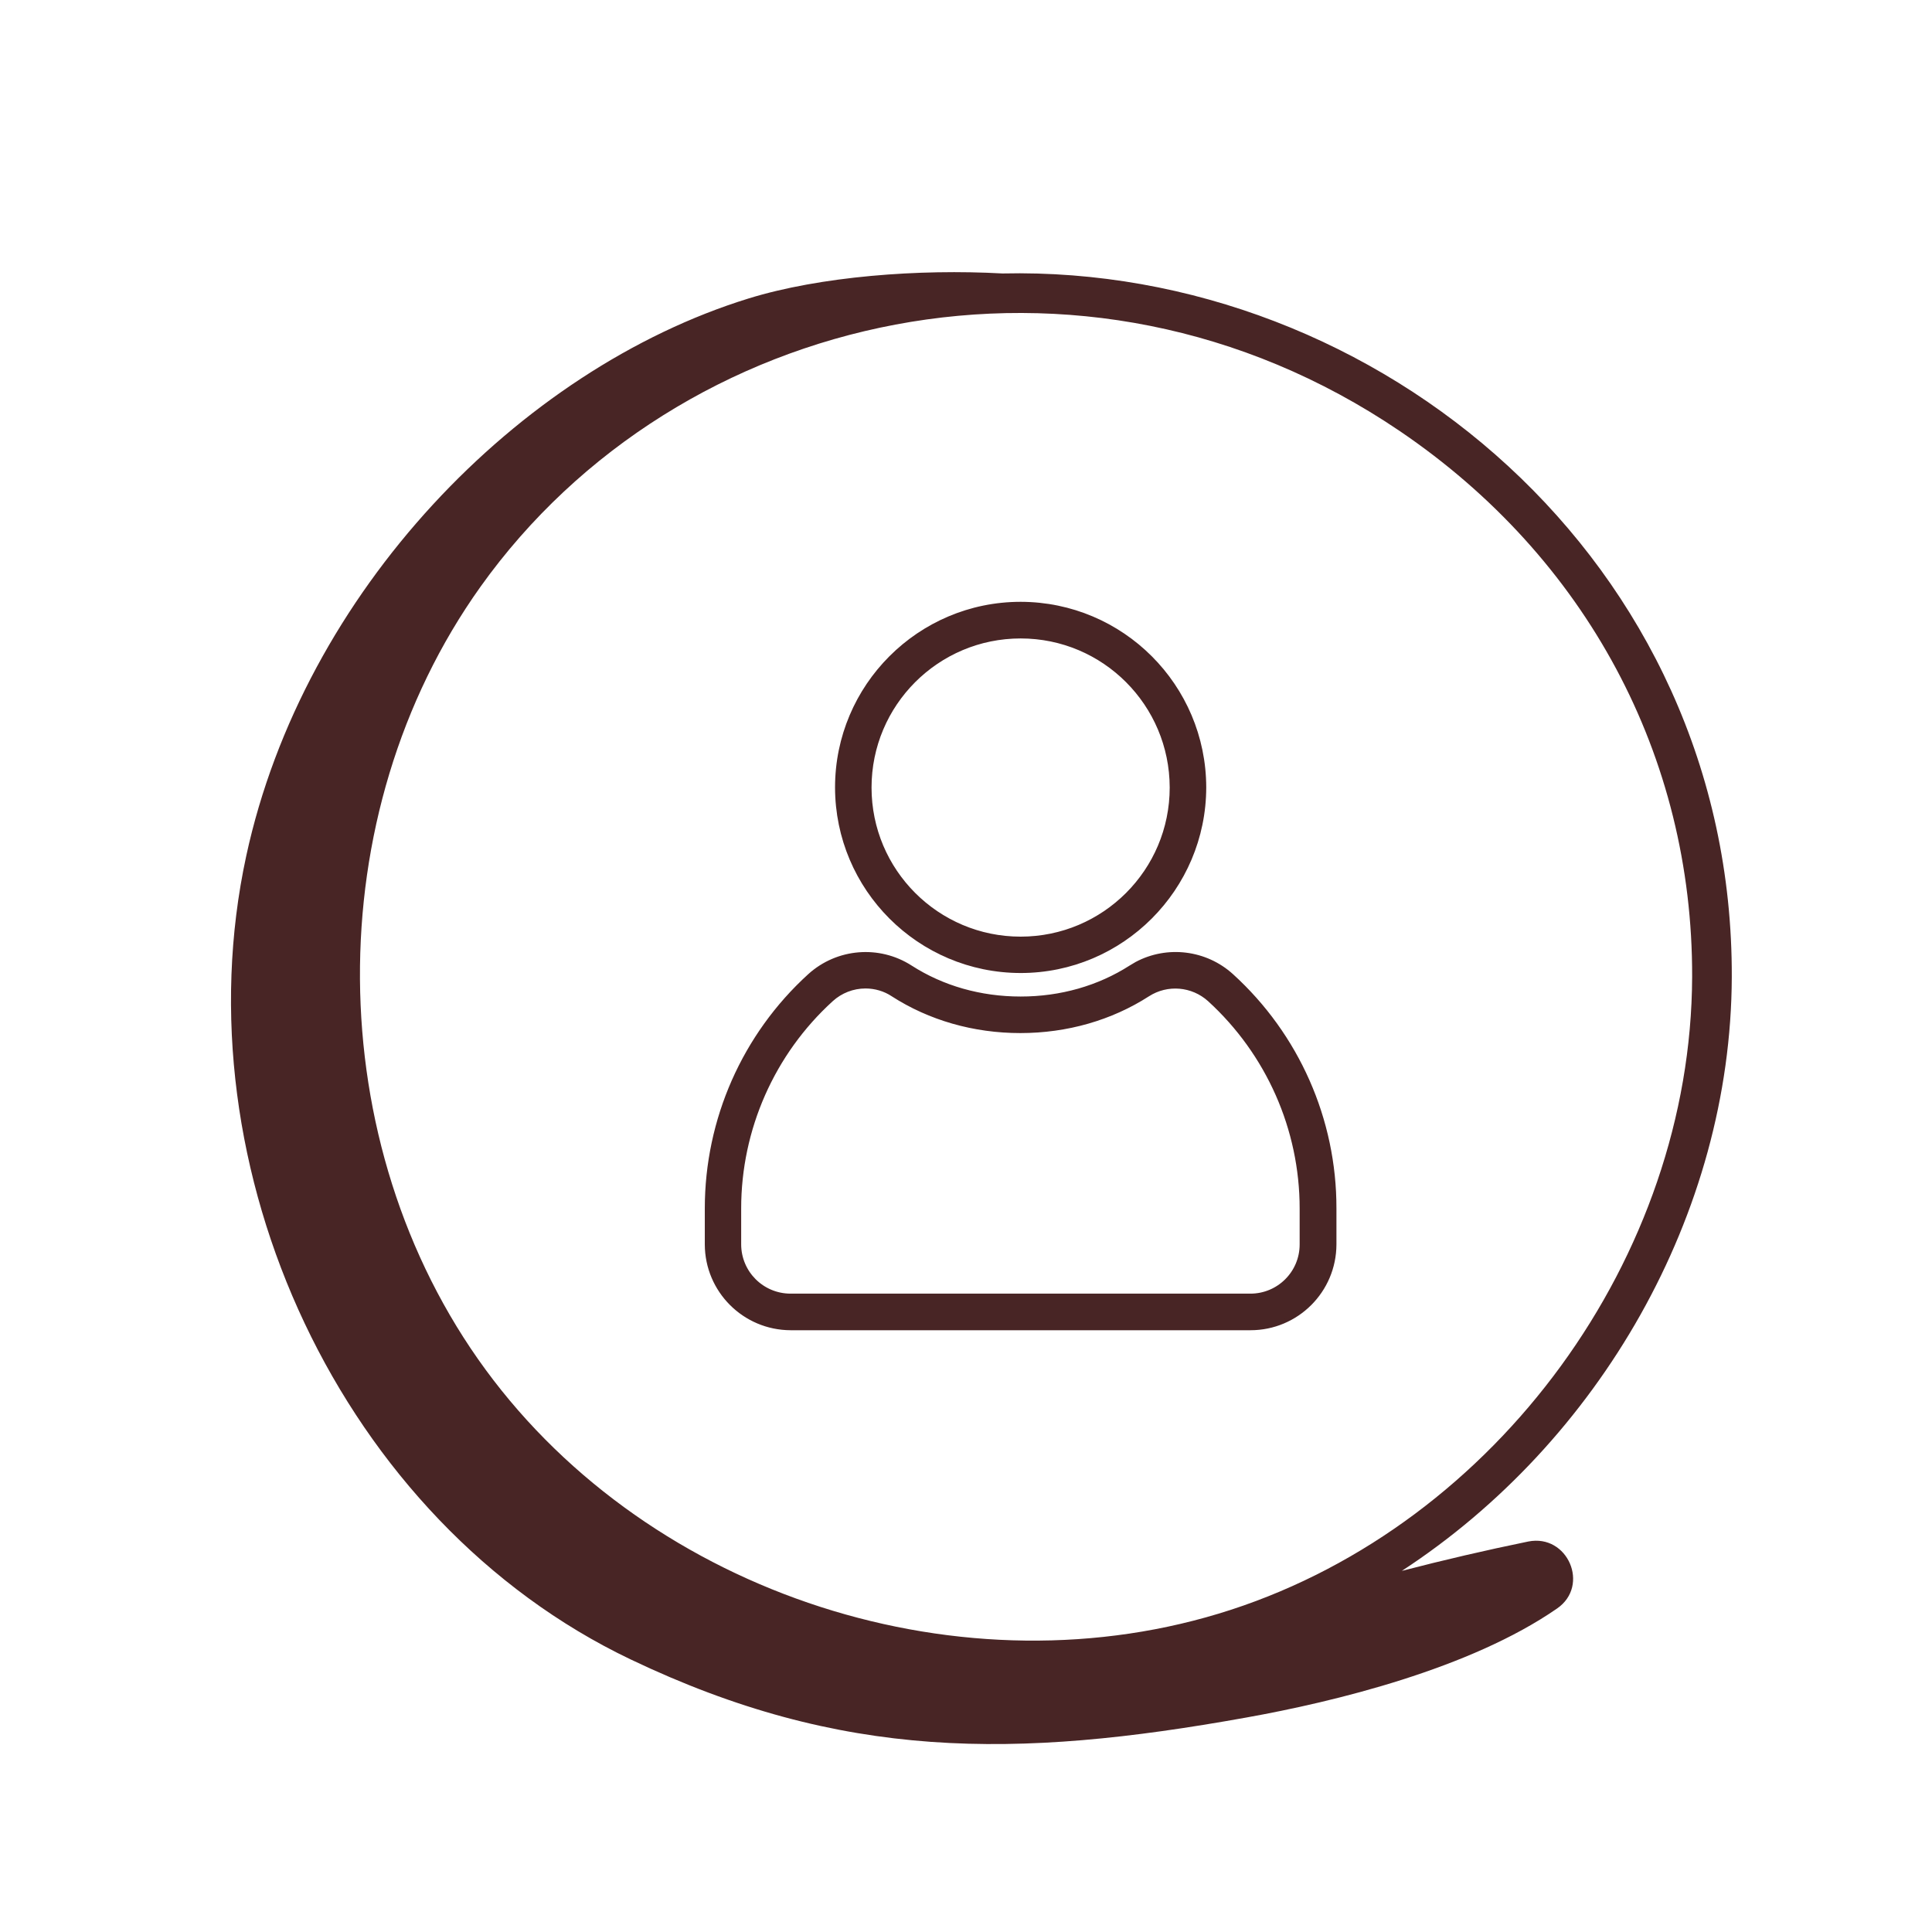 <?xml version="1.0" encoding="UTF-8"?> <svg xmlns="http://www.w3.org/2000/svg" width="46" height="46" viewBox="0 0 46 46" fill="none"><path d="M23.867 6.511C21.881 6.401 19.531 6.578 17.818 7.108C12.361 8.796 7.224 14.087 5.863 20.379C4.251 27.831 8.132 36.223 15.013 39.509C20.046 41.913 24.176 41.881 29.666 40.895C31.779 40.517 35.002 39.732 37.074 38.297C37.863 37.752 37.326 36.515 36.386 36.703C35.377 36.91 34.374 37.143 33.377 37.402C38.072 34.338 41.214 28.915 41.233 23.263C41.265 13.372 32.803 6.308 23.867 6.511ZM40.289 23.259C40.266 29.926 35.648 36.263 29.309 38.328C22.97 40.392 15.506 37.988 11.563 32.613C7.619 27.236 7.568 19.395 11.442 13.968C16.144 7.38 25.787 5.152 33.326 10.262C37.768 13.274 40.305 18.011 40.289 23.259Z" fill="#482525"></path><path d="M27.065 22.947C27.796 22.559 28.702 22.668 29.323 23.231C30.884 24.65 31.774 26.662 31.77 28.772V29.63C31.767 30.732 30.873 31.622 29.774 31.622H18.822C17.724 31.618 16.834 30.728 16.831 29.63V28.772C16.831 26.662 17.718 24.65 19.278 23.231C19.941 22.63 20.926 22.548 21.679 23.032C22.437 23.519 23.342 23.777 24.301 23.777C25.259 23.777 26.164 23.518 26.922 23.032L27.065 22.947ZM20.607 23.485C20.305 23.485 20.016 23.598 19.794 23.8C18.395 25.073 17.597 26.881 17.597 28.772V29.63C17.6 30.305 18.144 30.848 18.819 30.851H29.771C30.447 30.851 30.994 30.305 30.994 29.63V28.772C30.994 26.881 30.196 25.077 28.797 23.8C28.392 23.434 27.791 23.383 27.331 23.678C26.449 24.246 25.398 24.547 24.294 24.547C23.19 24.547 22.139 24.246 21.257 23.678L21.256 23.677C21.067 23.552 20.839 23.485 20.607 23.485Z" fill="#482525" stroke="#482525" stroke-width="0.1"></path><path d="M24.301 14.379C26.712 14.382 28.666 16.337 28.67 18.748C28.666 21.156 26.709 23.117 24.301 23.117C21.889 23.114 19.935 21.159 19.932 18.748C19.932 16.34 21.889 14.379 24.301 14.379ZM24.301 15.151C22.313 15.151 20.701 16.763 20.701 18.751C20.701 20.739 22.313 22.351 24.301 22.351C26.289 22.35 27.9 20.739 27.9 18.751C27.897 16.763 26.288 15.151 24.301 15.151Z" fill="#482525" stroke="#482525" stroke-width="0.1"></path></svg> 
